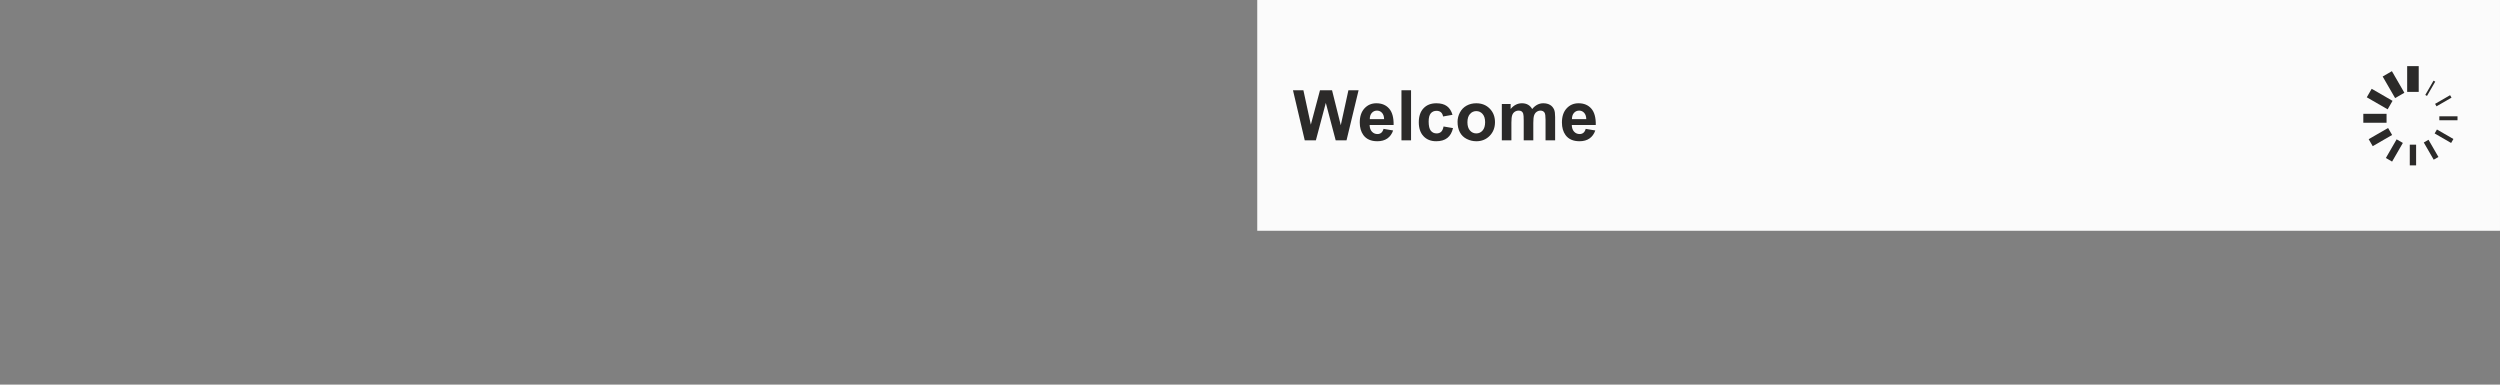 <?xml version="1.0" encoding="UTF-8"?>
<!DOCTYPE svg PUBLIC "-//W3C//DTD SVG 1.1//EN" "http://www.w3.org/Graphics/SVG/1.1/DTD/svg11.dtd">
<!-- Creator: Corel DESIGNER 2020 (64-Bit) -->
<svg xmlns="http://www.w3.org/2000/svg" xml:space="preserve" width="65mm" height="10mm" version="1.1" style="shape-rendering:geometricPrecision; text-rendering:geometricPrecision; image-rendering:optimizeQuality; fill-rule:evenodd; clip-rule:evenodd"
viewBox="0 0 4611.04 709.39"
 xmlns:xlink="http://www.w3.org/1999/xlink"
 xmlns:xodm="http://www.corel.com/coreldraw/odm/2003">
 <rect x="0" y="0" width="4611.04" height="709.39" fill="#808080" stroke="none"/>
 <defs>
  <style type="text/css">
   <![CDATA[
    .str11 {stroke:#2B2A29;stroke-width:3.65;stroke-miterlimit:22.926}
    .str0 {stroke:#2B2A29;stroke-width:7.29;stroke-miterlimit:22.926}
    .str4 {stroke:#2B2A29;stroke-width:16.49;stroke-miterlimit:22.926}
    .str6 {stroke:#2B2A29;stroke-width:14.88;stroke-miterlimit:22.926}
    .str8 {stroke:#2B2A29;stroke-width:13.27;stroke-miterlimit:22.926}
    .str9 {stroke:#2B2A29;stroke-width:11.67;stroke-miterlimit:22.926}
    .str7 {stroke:#2B2A29;stroke-width:10.07;stroke-miterlimit:22.926}
    .str5 {stroke:#2B2A29;stroke-width:8.46;stroke-miterlimit:22.926}
    .str10 {stroke:#2B2A29;stroke-width:21.3;stroke-miterlimit:22.926}
    .str2 {stroke:#2B2A29;stroke-width:19.69;stroke-miterlimit:22.926}
    .str1 {stroke:#2B2A29;stroke-width:5.25;stroke-miterlimit:22.926}
    .str3 {stroke:#2B2A29;stroke-width:18.09;stroke-miterlimit:22.926}
    .fil0 {fill:none}
    .fil1 {fill:#FBFBFB}
    .fil2 {fill:#2B2A29;fill-rule:nonzero}
   ]]>
  </style>
 </defs>
 <g id="Ebene_x0020_1">
  <rect class="fil0" x="0" y="-0" width="4611.04" height="709.39"/>
  <g id="_1658175352160">
   <rect class="fil1" x="2318.9" y="-0" width="2292.12" height="425.63"/>
   <polygon class="fil2" points="2406.5,258.84 2384.79,166.47 2404,166.47 2417.74,229.92 2434.61,166.47 2456.84,166.47 2472.96,231 2487.03,166.47 2505.8,166.47 2483.55,258.84 2463.57,258.84 2445.35,189.78 2427.02,258.84 "/>
   <path id="1" class="fil2" d="M2551.84 237.68l17.67 2.97c-2.26,6.47 -5.85,11.39 -10.73,14.79 -4.9,3.38 -11.03,5.07 -18.37,5.07 -11.63,0 -20.25,-3.8 -25.82,-11.41 -4.41,-6.11 -6.63,-13.8 -6.63,-23.12 0,-11.09 2.9,-19.8 8.69,-26.08 5.78,-6.31 13.12,-9.44 21.97,-9.44 9.94,0 17.78,3.29 23.55,9.87 5.74,6.58 8.49,16.66 8.23,30.26l-44.25 0c0.13,5.25 1.55,9.34 4.28,12.26 2.7,2.92 6.1,4.38 10.14,4.38 2.77,0 5.1,-0.75 6.97,-2.26 1.89,-1.5 3.31,-3.94 4.28,-7.29zm1.03 -17.93c-0.13,-5.14 -1.44,-9.05 -3.96,-11.72 -2.51,-2.69 -5.57,-4.02 -9.18,-4.02 -3.85,0 -7.03,1.42 -9.55,4.24 -2.51,2.82 -3.74,6.66 -3.7,11.5l26.38 0z"/>
   <polygon id="2" class="fil2" points="2584.88,258.84 2584.88,166.47 2602.56,166.47 2602.56,258.84 "/>
   <path id="3" class="fil2" d="M2679.05 211.75l-17.42 3.09c-0.58,-3.46 -1.92,-6.07 -4,-7.82 -2.09,-1.75 -4.77,-2.62 -8.09,-2.62 -4.41,0 -7.93,1.53 -10.56,4.58 -2.62,3.05 -3.94,8.15 -3.94,15.31 0,7.95 1.33,13.57 4,16.86 2.67,3.29 6.24,4.92 10.71,4.92 3.35,0 6.1,-0.96 8.23,-2.88 2.16,-1.91 3.66,-5.2 4.54,-9.89l17.42 2.97c-1.8,8 -5.26,14.05 -10.39,18.13 -5.11,4.08 -11.97,6.12 -20.6,6.12 -9.76,0 -17.56,-3.09 -23.37,-9.26 -5.83,-6.19 -8.73,-14.75 -8.73,-25.69 0,-11.07 2.92,-19.68 8.75,-25.85 5.82,-6.17 13.71,-9.24 23.67,-9.24 8.13,0 14.6,1.76 19.42,5.27 4.8,3.5 8.24,8.83 10.34,16.02z"/>
   <path id="4" class="fil2" d="M2688.35 224.54c0,-5.89 1.45,-11.59 4.35,-17.09 2.9,-5.53 7.01,-9.73 12.32,-12.63 5.31,-2.9 11.22,-4.36 17.78,-4.36 10.13,0 18.41,3.29 24.88,9.87 6.48,6.6 9.7,14.9 9.7,24.96 0,10.15 -3.27,18.56 -9.79,25.23 -6.53,6.67 -14.75,10 -24.66,10 -6.13,0 -11.98,-1.4 -17.55,-4.17 -5.55,-2.77 -9.78,-6.84 -12.68,-12.21 -2.9,-5.36 -4.35,-11.9 -4.35,-19.59zm18.2 0.95c0,6.64 1.57,11.74 4.71,15.27 3.16,3.55 7.03,5.31 11.66,5.31 4.6,0 8.47,-1.76 11.58,-5.31 3.12,-3.53 4.69,-8.67 4.69,-15.4 0,-6.55 -1.57,-11.61 -4.69,-15.13 -3.11,-3.55 -6.99,-5.31 -11.58,-5.31 -4.63,0 -8.5,1.76 -11.66,5.31 -3.14,3.53 -4.71,8.62 -4.71,15.27z"/>
   <path id="5" class="fil2" d="M2770.01 191.88l16.25 0 0 9.14c5.83,-7.03 12.78,-10.56 20.83,-10.56 4.28,0 8,0.88 11.14,2.65 3.16,1.76 5.74,4.43 7.74,7.99 2.94,-3.57 6.13,-6.24 9.53,-7.99 3.39,-1.77 7.03,-2.65 10.9,-2.65 4.9,0 9.05,0.99 12.47,2.99 3.4,2 5.94,4.92 7.61,8.8 1.23,2.84 1.83,7.46 1.83,13.85l0 42.75 -17.68 0 0 -38.21c0,-6.65 -0.6,-10.92 -1.82,-12.84 -1.64,-2.52 -4.17,-3.78 -7.57,-3.78 -2.48,0 -4.82,0.75 -7.01,2.26 -2.17,1.53 -3.77,3.74 -4.73,6.64 -0.97,2.93 -1.44,7.53 -1.44,13.83l0 32.11 -17.68 0 0 -36.64c0,-6.5 -0.32,-10.71 -0.94,-12.58 -0.62,-1.89 -1.6,-3.31 -2.92,-4.24 -1.31,-0.93 -3.12,-1.38 -5.38,-1.38 -2.73,0 -5.19,0.73 -7.36,2.19 -2.19,1.48 -3.74,3.59 -4.69,6.36 -0.94,2.77 -1.42,7.38 -1.42,13.78l0 32.49 -17.67 0 0 -66.96z"/>
   <path id="6" class="fil2" d="M2924.72 237.68l17.67 2.97c-2.26,6.47 -5.85,11.39 -10.73,14.79 -4.9,3.38 -11.03,5.07 -18.37,5.07 -11.63,0 -20.25,-3.8 -25.82,-11.41 -4.41,-6.11 -6.63,-13.8 -6.63,-23.12 0,-11.09 2.9,-19.8 8.69,-26.08 5.78,-6.31 13.12,-9.44 21.97,-9.44 9.94,0 17.78,3.29 23.55,9.87 5.74,6.58 8.49,16.66 8.23,30.26l-44.25 0c0.13,5.25 1.55,9.34 4.28,12.26 2.7,2.92 6.1,4.38 10.14,4.38 2.77,0 5.1,-0.75 6.97,-2.26 1.89,-1.5 3.31,-3.94 4.28,-7.29zm1.03 -17.93c-0.13,-5.14 -1.44,-9.05 -3.96,-11.72 -2.51,-2.69 -5.57,-4.02 -9.18,-4.02 -3.85,0 -7.03,1.42 -9.55,4.24 -2.51,2.82 -3.74,6.66 -3.7,11.5l26.38 0z"/>
   <g>
    <line class="fil0 str0" x1="4499.15" y1="218.16" x2="4532.67" y2= "218.16" />
    <line class="fil0 str1" x1="4492.62" y1="193.82" x2="4520.3" y2= "177.84" />
    <line class="fil0 str2" x1="4426.14" y1="176.01" x2="4403.15" y2= "136.19" />
    <line class="fil0 str3" x1="4408.33" y1="193.83" x2="4369.86" y2= "171.62" />
    <line class="fil0 str4" x1="4401.8" y1="218.16" x2="4358.94" y2= "218.16" />
    <line class="fil0 str5" x1="4492.62" y1="242.49" x2="4523.01" y2= "260.03" />
    <line class="fil0 str6" x1="4408.33" y1="242.49" x2="4372.55" y2= "263.15" />
    <line class="fil0 str7" x1="4474.81" y1="260.3" x2="4493.13" y2= "292.03" />
    <line class="fil0 str8" x1="4426.14" y1="260.31" x2="4406.26" y2= "294.73" />
    <line class="fil0 str9" x1="4450.47" y1="305.02" x2="4450.47" y2= "266.83" />
    <line class="fil0 str10" x1="4450.47" y1="121.96" x2="4450.47" y2= "169.49" />
    <line class="fil0 str11" x1="4490.02" y1="149.67" x2="4474.81" y2= "176.01" />
   </g>
  </g>
 </g>
</svg>
